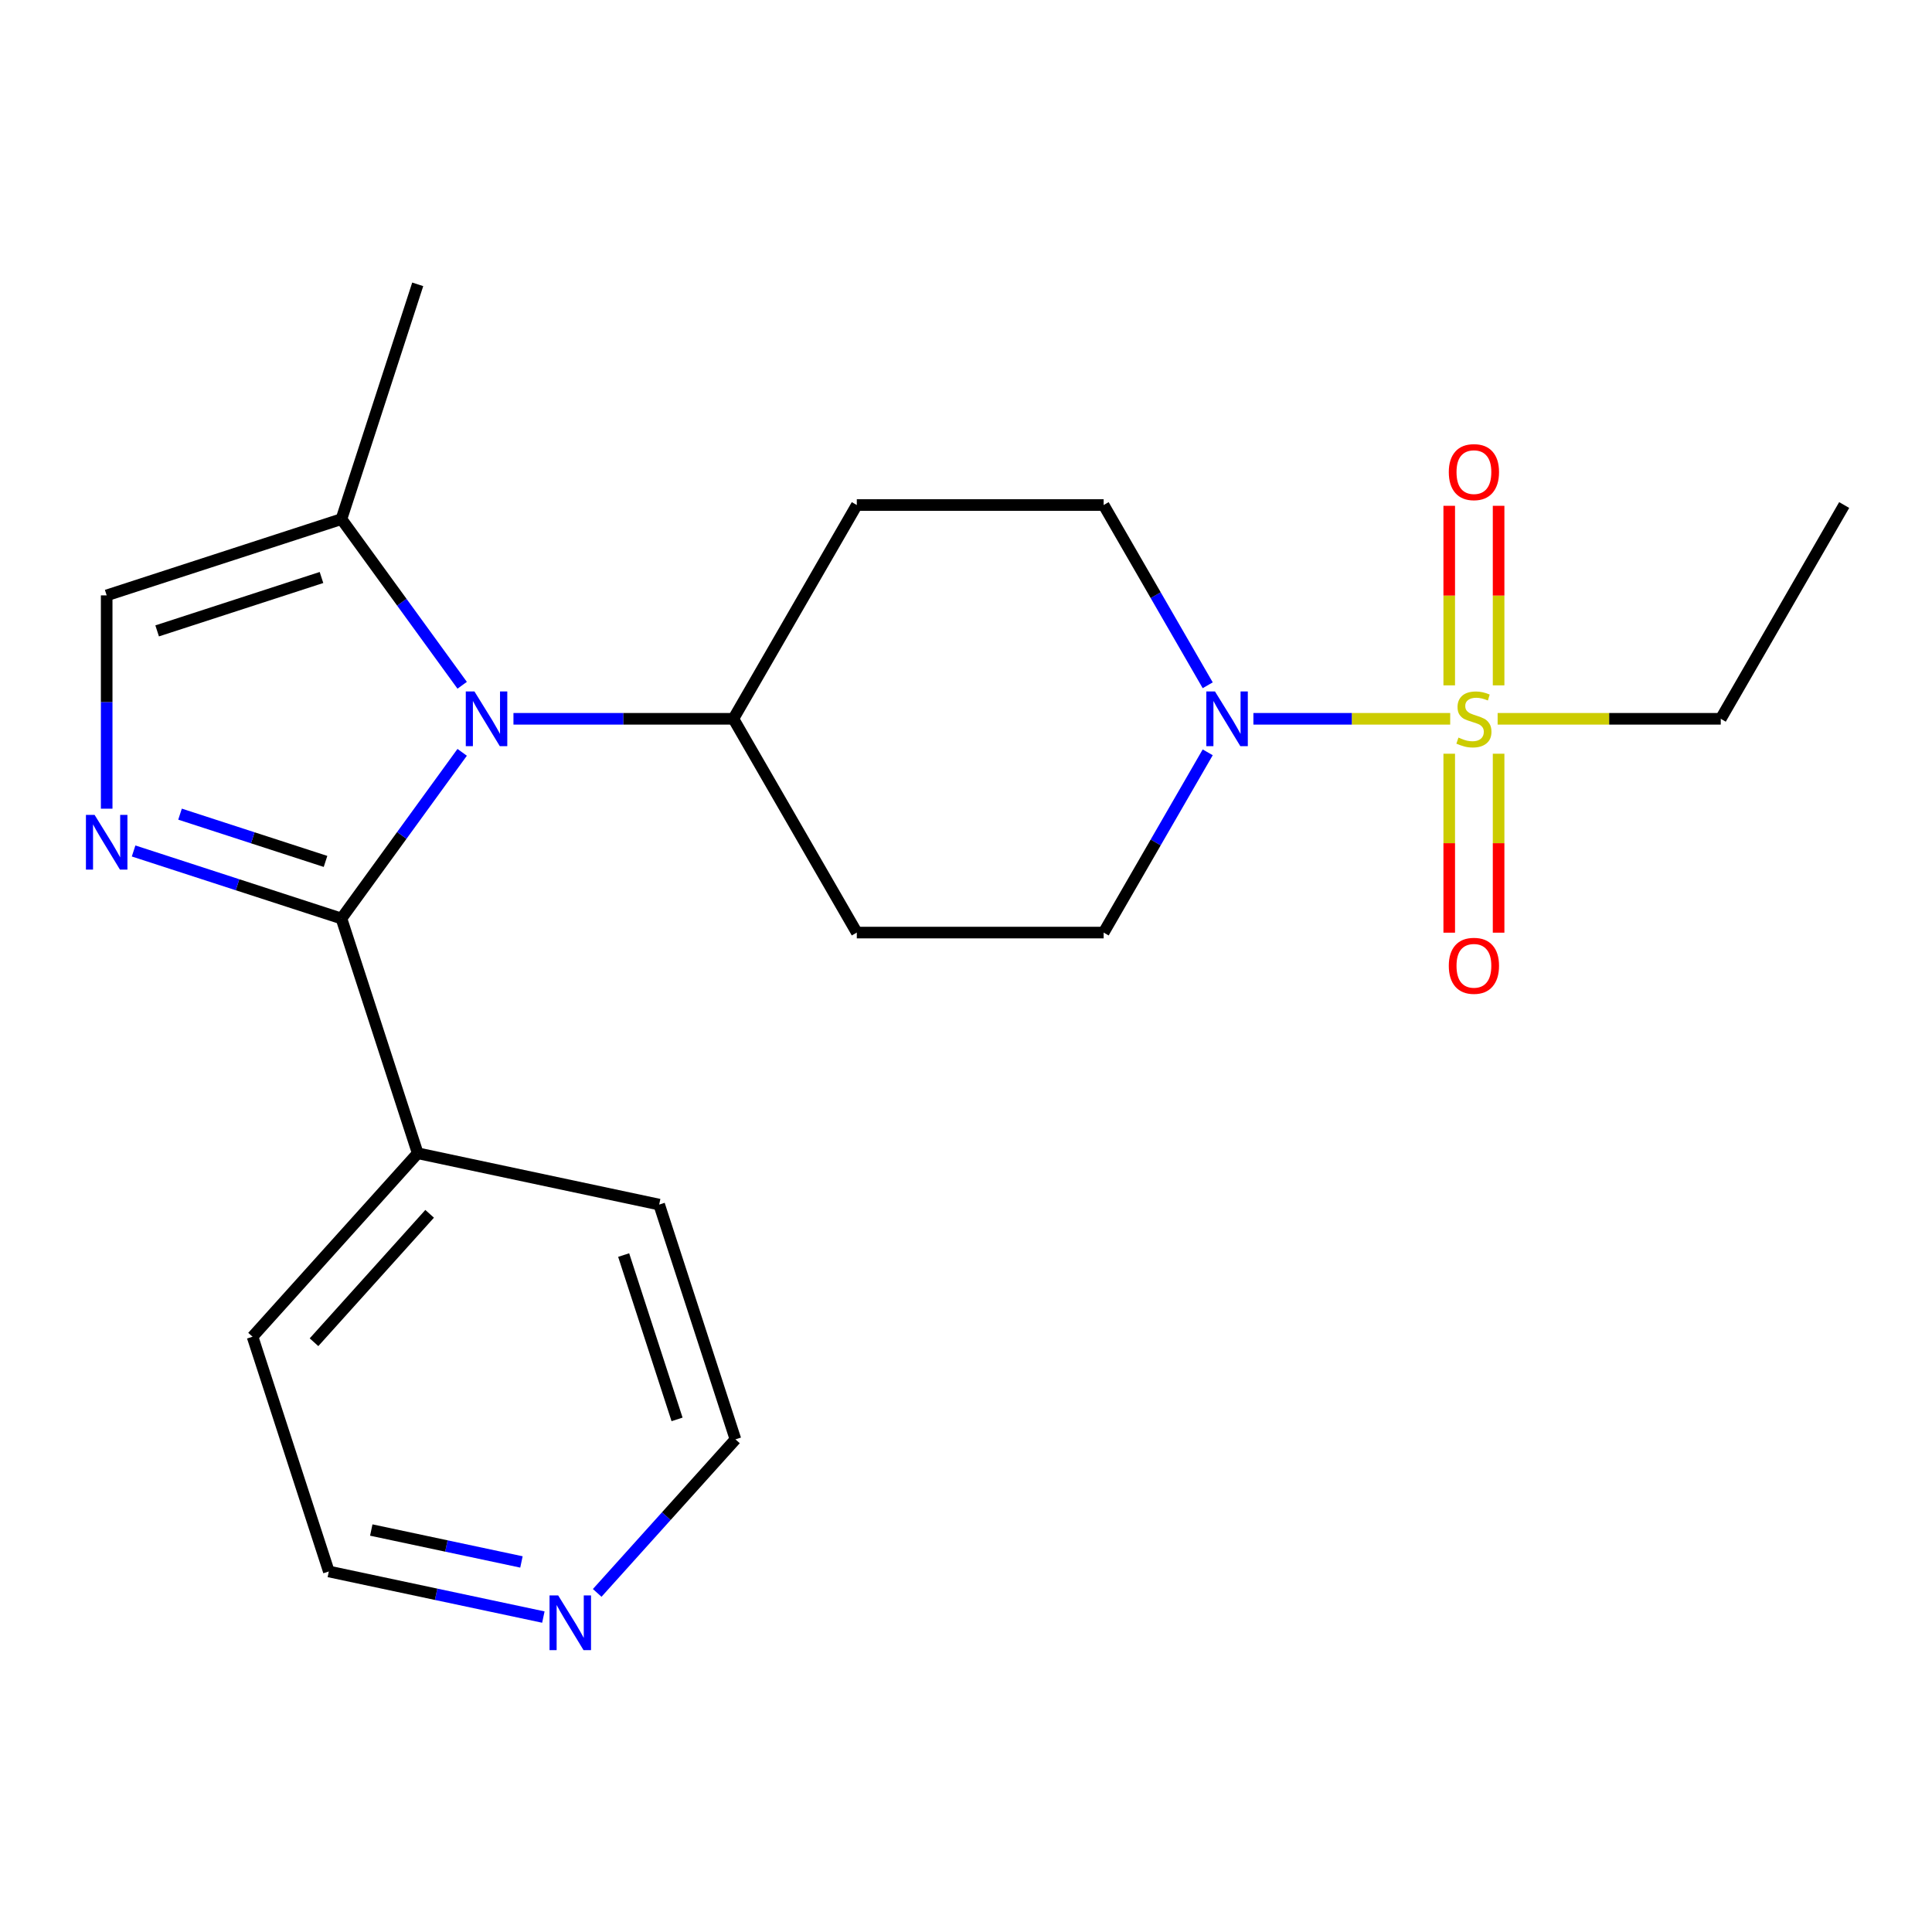 <?xml version='1.0' encoding='iso-8859-1'?>
<svg version='1.1' baseProfile='full'
              xmlns='http://www.w3.org/2000/svg'
                      xmlns:rdkit='http://www.rdkit.org/xml'
                      xmlns:xlink='http://www.w3.org/1999/xlink'
                  xml:space='preserve'
width='1000px' height='1000px' viewBox='0 0 1000 1000'>
<!-- END OF HEADER -->
<rect style='opacity:1.0;fill:#FFFFFF;stroke:none' width='1000' height='1000' x='0' y='0'> </rect>
<path class='bond-3' d='M 750.621,372.051 L 699.689,372.051' style='fill:none;fill-rule:evenodd;stroke:#CCCC00;stroke-width:6px;stroke-linecap:butt;stroke-linejoin:miter;stroke-opacity:1' />
<path class='bond-3' d='M 699.689,372.051 L 648.756,372.051' style='fill:none;fill-rule:evenodd;stroke:#0000FF;stroke-width:6px;stroke-linecap:butt;stroke-linejoin:miter;stroke-opacity:1' />
<path class='bond-7' d='M 775.672,354.737 L 775.672,308.271' style='fill:none;fill-rule:evenodd;stroke:#CCCC00;stroke-width:6px;stroke-linecap:butt;stroke-linejoin:miter;stroke-opacity:1' />
<path class='bond-7' d='M 775.672,308.271 L 775.672,261.806' style='fill:none;fill-rule:evenodd;stroke:#FF0000;stroke-width:6px;stroke-linecap:butt;stroke-linejoin:miter;stroke-opacity:1' />
<path class='bond-7' d='M 750.119,354.737 L 750.119,308.271' style='fill:none;fill-rule:evenodd;stroke:#CCCC00;stroke-width:6px;stroke-linecap:butt;stroke-linejoin:miter;stroke-opacity:1' />
<path class='bond-7' d='M 750.119,308.271 L 750.119,261.806' style='fill:none;fill-rule:evenodd;stroke:#FF0000;stroke-width:6px;stroke-linecap:butt;stroke-linejoin:miter;stroke-opacity:1' />
<path class='bond-8' d='M 750.119,390.125 L 750.119,436.44' style='fill:none;fill-rule:evenodd;stroke:#CCCC00;stroke-width:6px;stroke-linecap:butt;stroke-linejoin:miter;stroke-opacity:1' />
<path class='bond-8' d='M 750.119,436.44 L 750.119,482.755' style='fill:none;fill-rule:evenodd;stroke:#FF0000;stroke-width:6px;stroke-linecap:butt;stroke-linejoin:miter;stroke-opacity:1' />
<path class='bond-8' d='M 775.672,390.125 L 775.672,436.44' style='fill:none;fill-rule:evenodd;stroke:#CCCC00;stroke-width:6px;stroke-linecap:butt;stroke-linejoin:miter;stroke-opacity:1' />
<path class='bond-8' d='M 775.672,436.44 L 775.672,482.755' style='fill:none;fill-rule:evenodd;stroke:#FF0000;stroke-width:6px;stroke-linecap:butt;stroke-linejoin:miter;stroke-opacity:1' />
<path class='bond-15' d='M 775.17,372.051 L 832.916,372.051' style='fill:none;fill-rule:evenodd;stroke:#CCCC00;stroke-width:6px;stroke-linecap:butt;stroke-linejoin:miter;stroke-opacity:1' />
<path class='bond-15' d='M 832.916,372.051 L 890.662,372.051' style='fill:none;fill-rule:evenodd;stroke:#000000;stroke-width:6px;stroke-linecap:butt;stroke-linejoin:miter;stroke-opacity:1' />
<path class='bond-0' d='M 176.73,475.416 L 207.976,432.411' style='fill:none;fill-rule:evenodd;stroke:#000000;stroke-width:6px;stroke-linecap:butt;stroke-linejoin:miter;stroke-opacity:1' />
<path class='bond-0' d='M 207.976,432.411 L 239.221,389.405' style='fill:none;fill-rule:evenodd;stroke:#0000FF;stroke-width:6px;stroke-linecap:butt;stroke-linejoin:miter;stroke-opacity:1' />
<path class='bond-2' d='M 176.73,475.416 L 122.941,457.939' style='fill:none;fill-rule:evenodd;stroke:#000000;stroke-width:6px;stroke-linecap:butt;stroke-linejoin:miter;stroke-opacity:1' />
<path class='bond-2' d='M 122.941,457.939 L 69.151,440.462' style='fill:none;fill-rule:evenodd;stroke:#0000FF;stroke-width:6px;stroke-linecap:butt;stroke-linejoin:miter;stroke-opacity:1' />
<path class='bond-2' d='M 168.49,445.871 L 130.837,433.637' style='fill:none;fill-rule:evenodd;stroke:#000000;stroke-width:6px;stroke-linecap:butt;stroke-linejoin:miter;stroke-opacity:1' />
<path class='bond-2' d='M 130.837,433.637 L 93.184,421.402' style='fill:none;fill-rule:evenodd;stroke:#0000FF;stroke-width:6px;stroke-linecap:butt;stroke-linejoin:miter;stroke-opacity:1' />
<path class='bond-13' d='M 176.73,475.416 L 216.212,596.93' style='fill:none;fill-rule:evenodd;stroke:#000000;stroke-width:6px;stroke-linecap:butt;stroke-linejoin:miter;stroke-opacity:1' />
<path class='bond-1' d='M 265.764,372.051 L 322.68,372.051' style='fill:none;fill-rule:evenodd;stroke:#0000FF;stroke-width:6px;stroke-linecap:butt;stroke-linejoin:miter;stroke-opacity:1' />
<path class='bond-1' d='M 322.68,372.051 L 379.596,372.051' style='fill:none;fill-rule:evenodd;stroke:#000000;stroke-width:6px;stroke-linecap:butt;stroke-linejoin:miter;stroke-opacity:1' />
<path class='bond-4' d='M 239.221,354.697 L 207.976,311.691' style='fill:none;fill-rule:evenodd;stroke:#0000FF;stroke-width:6px;stroke-linecap:butt;stroke-linejoin:miter;stroke-opacity:1' />
<path class='bond-4' d='M 207.976,311.691 L 176.73,268.686' style='fill:none;fill-rule:evenodd;stroke:#000000;stroke-width:6px;stroke-linecap:butt;stroke-linejoin:miter;stroke-opacity:1' />
<path class='bond-23' d='M 55.217,418.58 L 55.217,363.374' style='fill:none;fill-rule:evenodd;stroke:#0000FF;stroke-width:6px;stroke-linecap:butt;stroke-linejoin:miter;stroke-opacity:1' />
<path class='bond-23' d='M 55.217,363.374 L 55.217,308.168' style='fill:none;fill-rule:evenodd;stroke:#000000;stroke-width:6px;stroke-linecap:butt;stroke-linejoin:miter;stroke-opacity:1' />
<path class='bond-11' d='M 625.11,389.405 L 598.178,436.053' style='fill:none;fill-rule:evenodd;stroke:#0000FF;stroke-width:6px;stroke-linecap:butt;stroke-linejoin:miter;stroke-opacity:1' />
<path class='bond-11' d='M 598.178,436.053 L 571.246,482.7' style='fill:none;fill-rule:evenodd;stroke:#000000;stroke-width:6px;stroke-linecap:butt;stroke-linejoin:miter;stroke-opacity:1' />
<path class='bond-12' d='M 625.11,354.697 L 598.178,308.05' style='fill:none;fill-rule:evenodd;stroke:#0000FF;stroke-width:6px;stroke-linecap:butt;stroke-linejoin:miter;stroke-opacity:1' />
<path class='bond-12' d='M 598.178,308.05 L 571.246,261.402' style='fill:none;fill-rule:evenodd;stroke:#000000;stroke-width:6px;stroke-linecap:butt;stroke-linejoin:miter;stroke-opacity:1' />
<path class='bond-5' d='M 176.73,268.686 L 55.217,308.168' style='fill:none;fill-rule:evenodd;stroke:#000000;stroke-width:6px;stroke-linecap:butt;stroke-linejoin:miter;stroke-opacity:1' />
<path class='bond-5' d='M 166.4,298.911 L 81.341,326.548' style='fill:none;fill-rule:evenodd;stroke:#000000;stroke-width:6px;stroke-linecap:butt;stroke-linejoin:miter;stroke-opacity:1' />
<path class='bond-16' d='M 176.73,268.686 L 216.212,147.173' style='fill:none;fill-rule:evenodd;stroke:#000000;stroke-width:6px;stroke-linecap:butt;stroke-linejoin:miter;stroke-opacity:1' />
<path class='bond-6' d='M 379.596,372.051 L 443.479,261.402' style='fill:none;fill-rule:evenodd;stroke:#000000;stroke-width:6px;stroke-linecap:butt;stroke-linejoin:miter;stroke-opacity:1' />
<path class='bond-22' d='M 379.596,372.051 L 443.479,482.7' style='fill:none;fill-rule:evenodd;stroke:#000000;stroke-width:6px;stroke-linecap:butt;stroke-linejoin:miter;stroke-opacity:1' />
<path class='bond-9' d='M 443.479,261.402 L 571.246,261.402' style='fill:none;fill-rule:evenodd;stroke:#000000;stroke-width:6px;stroke-linecap:butt;stroke-linejoin:miter;stroke-opacity:1' />
<path class='bond-10' d='M 443.479,482.7 L 571.246,482.7' style='fill:none;fill-rule:evenodd;stroke:#000000;stroke-width:6px;stroke-linecap:butt;stroke-linejoin:miter;stroke-opacity:1' />
<path class='bond-19' d='M 216.212,596.93 L 341.187,623.494' style='fill:none;fill-rule:evenodd;stroke:#000000;stroke-width:6px;stroke-linecap:butt;stroke-linejoin:miter;stroke-opacity:1' />
<path class='bond-20' d='M 216.212,596.93 L 130.72,691.879' style='fill:none;fill-rule:evenodd;stroke:#000000;stroke-width:6px;stroke-linecap:butt;stroke-linejoin:miter;stroke-opacity:1' />
<path class='bond-20' d='M 222.378,628.271 L 162.533,694.735' style='fill:none;fill-rule:evenodd;stroke:#000000;stroke-width:6px;stroke-linecap:butt;stroke-linejoin:miter;stroke-opacity:1' />
<path class='bond-14' d='M 281.242,836.994 L 225.722,825.193' style='fill:none;fill-rule:evenodd;stroke:#0000FF;stroke-width:6px;stroke-linecap:butt;stroke-linejoin:miter;stroke-opacity:1' />
<path class='bond-14' d='M 225.722,825.193 L 170.202,813.392' style='fill:none;fill-rule:evenodd;stroke:#000000;stroke-width:6px;stroke-linecap:butt;stroke-linejoin:miter;stroke-opacity:1' />
<path class='bond-14' d='M 269.899,808.459 L 231.035,800.198' style='fill:none;fill-rule:evenodd;stroke:#0000FF;stroke-width:6px;stroke-linecap:butt;stroke-linejoin:miter;stroke-opacity:1' />
<path class='bond-14' d='M 231.035,800.198 L 192.171,791.937' style='fill:none;fill-rule:evenodd;stroke:#000000;stroke-width:6px;stroke-linecap:butt;stroke-linejoin:miter;stroke-opacity:1' />
<path class='bond-24' d='M 309.111,824.481 L 344.89,784.744' style='fill:none;fill-rule:evenodd;stroke:#0000FF;stroke-width:6px;stroke-linecap:butt;stroke-linejoin:miter;stroke-opacity:1' />
<path class='bond-24' d='M 344.89,784.744 L 380.669,745.007' style='fill:none;fill-rule:evenodd;stroke:#000000;stroke-width:6px;stroke-linecap:butt;stroke-linejoin:miter;stroke-opacity:1' />
<path class='bond-21' d='M 890.662,372.051 L 954.545,261.402' style='fill:none;fill-rule:evenodd;stroke:#000000;stroke-width:6px;stroke-linecap:butt;stroke-linejoin:miter;stroke-opacity:1' />
<path class='bond-17' d='M 380.669,745.007 L 341.187,623.494' style='fill:none;fill-rule:evenodd;stroke:#000000;stroke-width:6px;stroke-linecap:butt;stroke-linejoin:miter;stroke-opacity:1' />
<path class='bond-17' d='M 350.444,734.676 L 322.806,649.617' style='fill:none;fill-rule:evenodd;stroke:#000000;stroke-width:6px;stroke-linecap:butt;stroke-linejoin:miter;stroke-opacity:1' />
<path class='bond-18' d='M 170.202,813.392 L 130.72,691.879' style='fill:none;fill-rule:evenodd;stroke:#000000;stroke-width:6px;stroke-linecap:butt;stroke-linejoin:miter;stroke-opacity:1' />
<path  class='atom-0' d='M 754.896 381.771
Q 755.216 381.891, 756.536 382.451
Q 757.856 383.011, 759.296 383.371
Q 760.776 383.691, 762.216 383.691
Q 764.896 383.691, 766.456 382.411
Q 768.016 381.091, 768.016 378.811
Q 768.016 377.251, 767.216 376.291
Q 766.456 375.331, 765.256 374.811
Q 764.056 374.291, 762.056 373.691
Q 759.536 372.931, 758.016 372.211
Q 756.536 371.491, 755.456 369.971
Q 754.416 368.451, 754.416 365.891
Q 754.416 362.331, 756.816 360.131
Q 759.256 357.931, 764.056 357.931
Q 767.336 357.931, 771.056 359.491
L 770.136 362.571
Q 766.736 361.171, 764.176 361.171
Q 761.416 361.171, 759.896 362.331
Q 758.376 363.451, 758.416 365.411
Q 758.416 366.931, 759.176 367.851
Q 759.976 368.771, 761.096 369.291
Q 762.256 369.811, 764.176 370.411
Q 766.736 371.211, 768.256 372.011
Q 769.776 372.811, 770.856 374.451
Q 771.976 376.051, 771.976 378.811
Q 771.976 382.731, 769.336 384.851
Q 766.736 386.931, 762.376 386.931
Q 759.856 386.931, 757.936 386.371
Q 756.056 385.851, 753.816 384.931
L 754.896 381.771
' fill='#CCCC00'/>
<path  class='atom-2' d='M 245.57 357.891
L 254.85 372.891
Q 255.77 374.371, 257.25 377.051
Q 258.73 379.731, 258.81 379.891
L 258.81 357.891
L 262.57 357.891
L 262.57 386.211
L 258.69 386.211
L 248.73 369.811
Q 247.57 367.891, 246.33 365.691
Q 245.13 363.491, 244.77 362.811
L 244.77 386.211
L 241.09 386.211
L 241.09 357.891
L 245.57 357.891
' fill='#0000FF'/>
<path  class='atom-3' d='M 48.957 421.774
L 58.237 436.774
Q 59.157 438.254, 60.637 440.934
Q 62.117 443.614, 62.197 443.774
L 62.197 421.774
L 65.957 421.774
L 65.957 450.094
L 62.077 450.094
L 52.117 433.694
Q 50.957 431.774, 49.717 429.574
Q 48.517 427.374, 48.157 426.694
L 48.157 450.094
L 44.477 450.094
L 44.477 421.774
L 48.957 421.774
' fill='#0000FF'/>
<path  class='atom-4' d='M 628.869 357.891
L 638.149 372.891
Q 639.069 374.371, 640.549 377.051
Q 642.029 379.731, 642.109 379.891
L 642.109 357.891
L 645.869 357.891
L 645.869 386.211
L 641.989 386.211
L 632.029 369.811
Q 630.869 367.891, 629.629 365.691
Q 628.429 363.491, 628.069 362.811
L 628.069 386.211
L 624.389 386.211
L 624.389 357.891
L 628.869 357.891
' fill='#0000FF'/>
<path  class='atom-8' d='M 749.896 244.365
Q 749.896 237.565, 753.256 233.765
Q 756.616 229.965, 762.896 229.965
Q 769.176 229.965, 772.536 233.765
Q 775.896 237.565, 775.896 244.365
Q 775.896 251.245, 772.496 255.165
Q 769.096 259.045, 762.896 259.045
Q 756.656 259.045, 753.256 255.165
Q 749.896 251.285, 749.896 244.365
M 762.896 255.845
Q 767.216 255.845, 769.536 252.965
Q 771.896 250.045, 771.896 244.365
Q 771.896 238.805, 769.536 236.005
Q 767.216 233.165, 762.896 233.165
Q 758.576 233.165, 756.216 235.965
Q 753.896 238.765, 753.896 244.365
Q 753.896 250.085, 756.216 252.965
Q 758.576 255.845, 762.896 255.845
' fill='#FF0000'/>
<path  class='atom-9' d='M 749.896 499.898
Q 749.896 493.098, 753.256 489.298
Q 756.616 485.498, 762.896 485.498
Q 769.176 485.498, 772.536 489.298
Q 775.896 493.098, 775.896 499.898
Q 775.896 506.778, 772.496 510.698
Q 769.096 514.578, 762.896 514.578
Q 756.656 514.578, 753.256 510.698
Q 749.896 506.818, 749.896 499.898
M 762.896 511.378
Q 767.216 511.378, 769.536 508.498
Q 771.896 505.578, 771.896 499.898
Q 771.896 494.338, 769.536 491.538
Q 767.216 488.698, 762.896 488.698
Q 758.576 488.698, 756.216 491.498
Q 753.896 494.298, 753.896 499.898
Q 753.896 505.618, 756.216 508.498
Q 758.576 511.378, 762.896 511.378
' fill='#FF0000'/>
<path  class='atom-15' d='M 288.916 825.796
L 298.196 840.796
Q 299.116 842.276, 300.596 844.956
Q 302.076 847.636, 302.156 847.796
L 302.156 825.796
L 305.916 825.796
L 305.916 854.116
L 302.036 854.116
L 292.076 837.716
Q 290.916 835.796, 289.676 833.596
Q 288.476 831.396, 288.116 830.716
L 288.116 854.116
L 284.436 854.116
L 284.436 825.796
L 288.916 825.796
' fill='#0000FF'/>
</svg>
